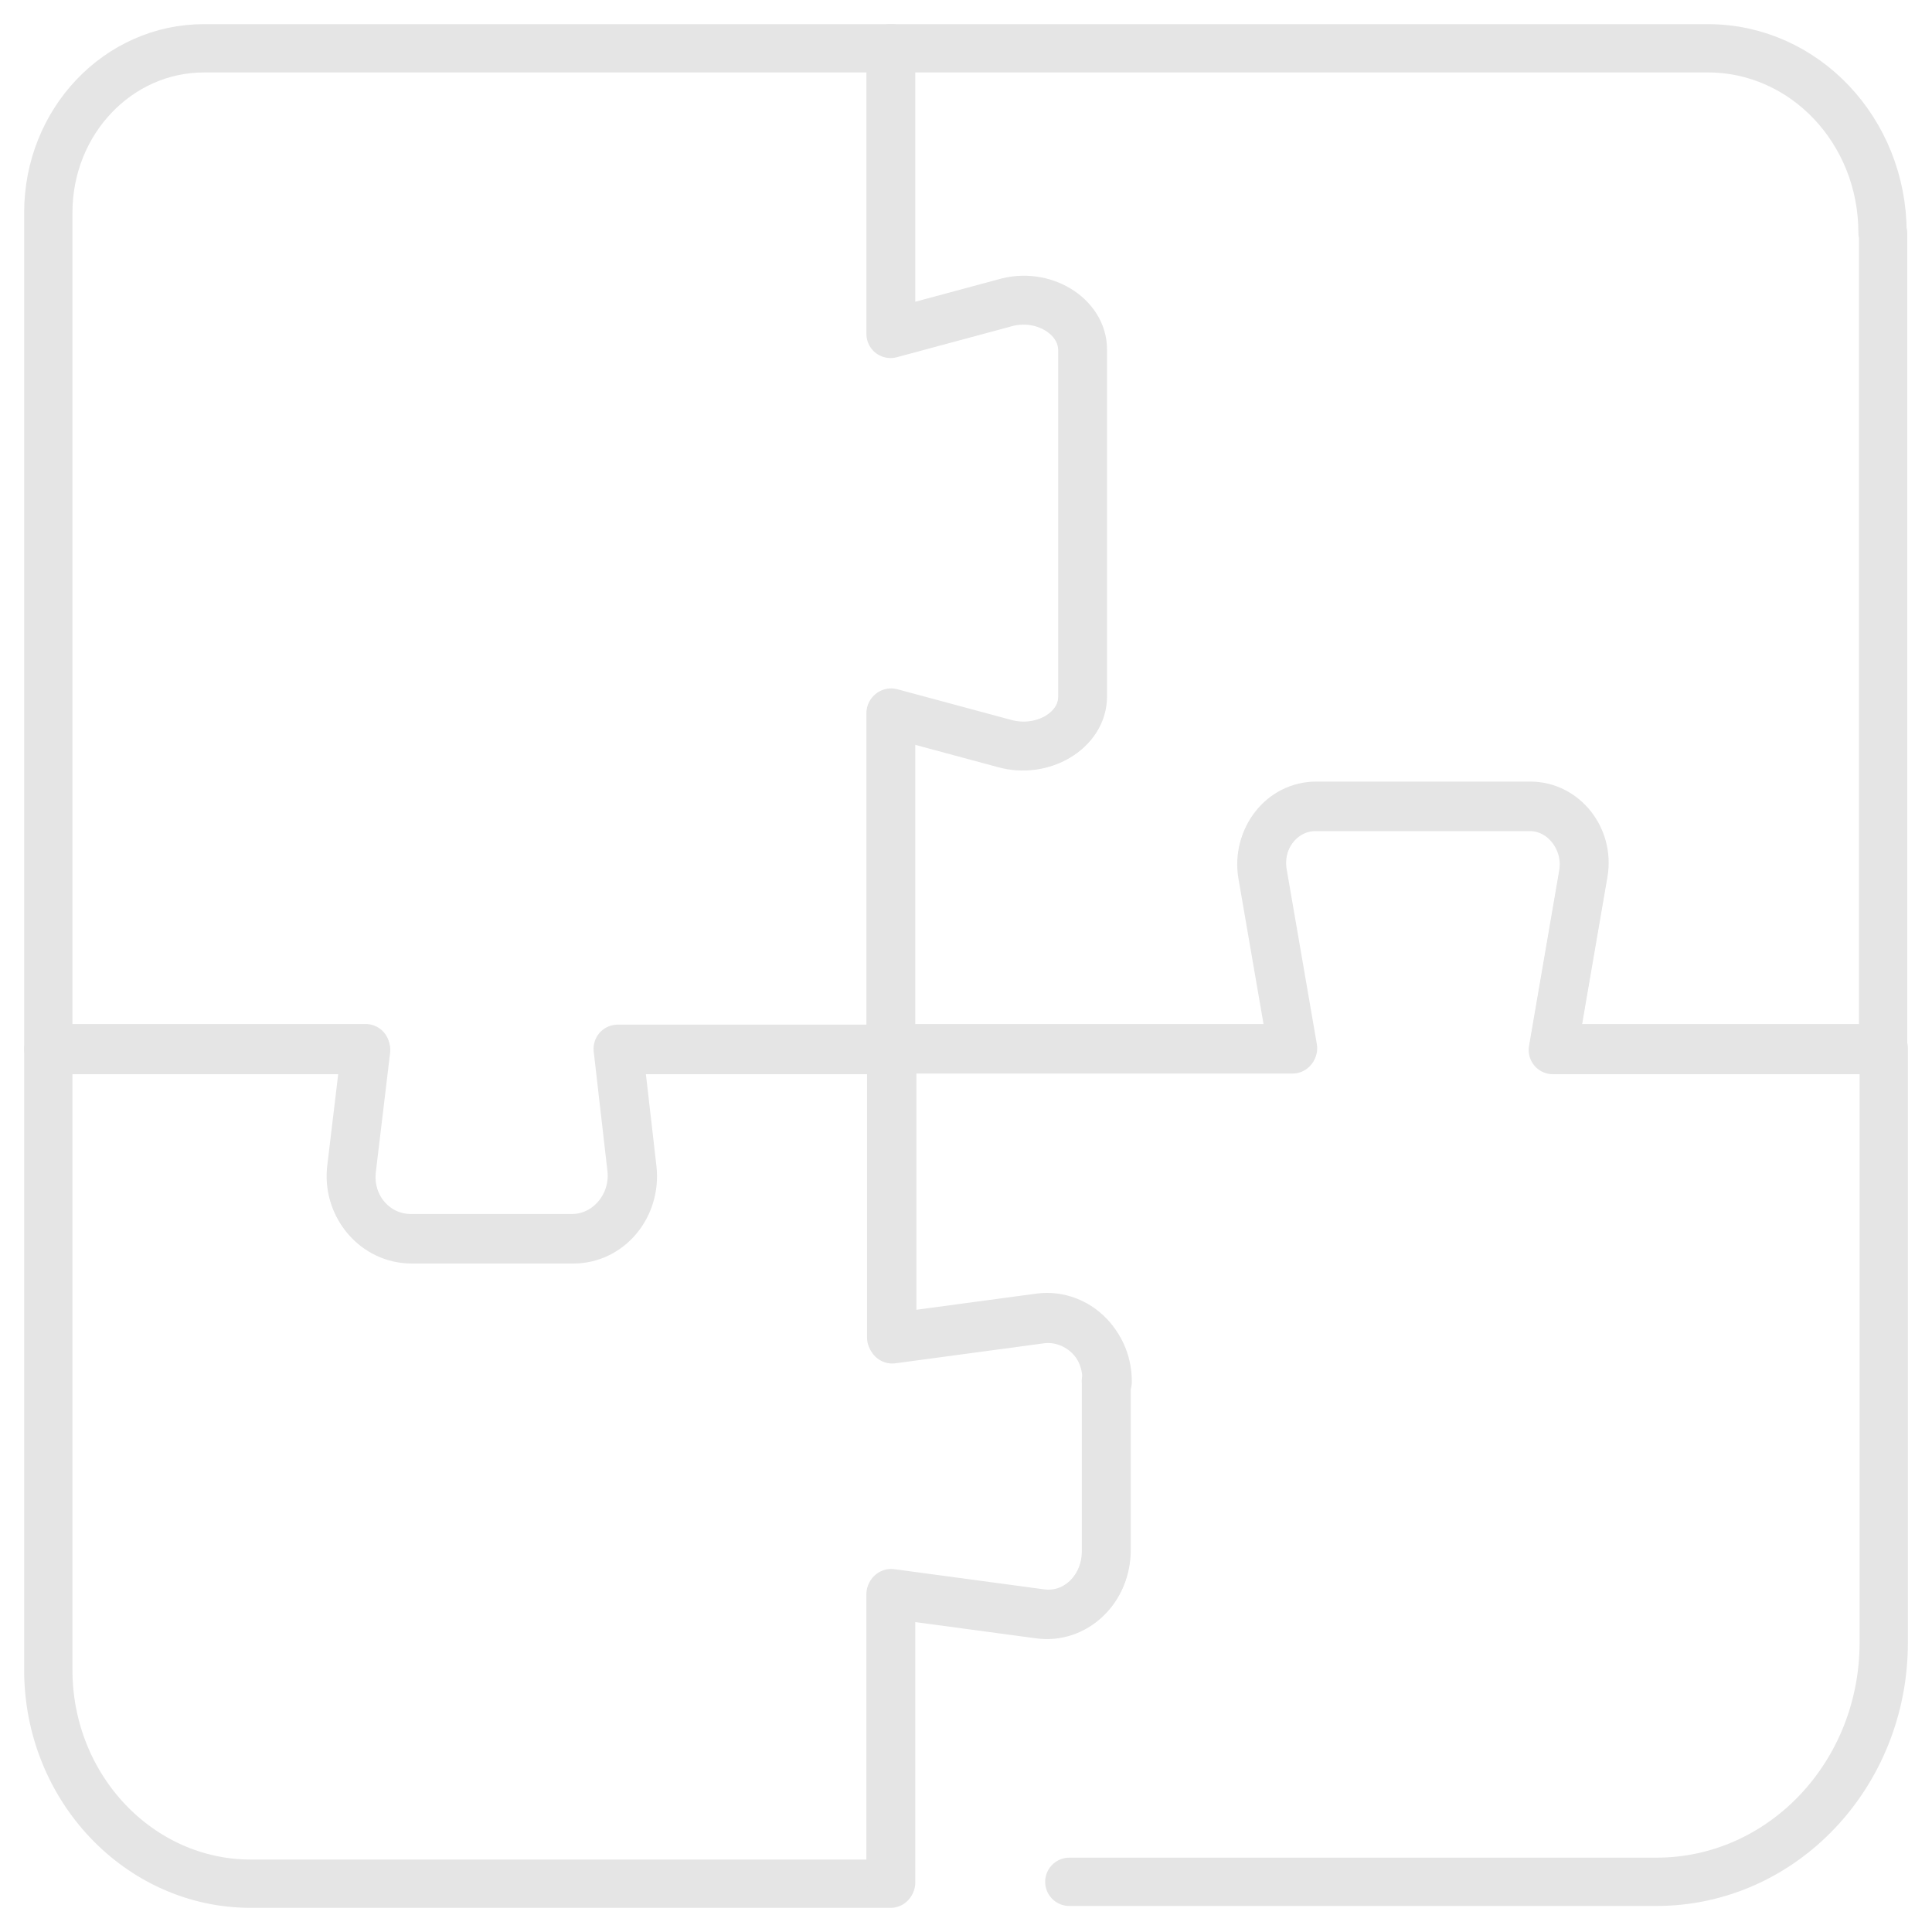 <?xml version="1.0" encoding="utf-8"?>
<svg xmlns="http://www.w3.org/2000/svg" id="integration" viewBox="0 0 40 40">
  <path d="M22.898,28.598v3.519c0,.802-.649,1.41-1.385,1.307l-3.076-.414v5.99H5.191c-2.304,0-4.191-1.98-4.191-4.425v-12.835h6.58l-.294,2.458c-.098.789.49,1.462,1.238,1.462h3.345c.748,0,1.311-.686,1.225-1.462l-.282-2.458h5.661v5.99l3.076-.414c.392-.052.772.103,1.029.375.233.246.355.556.355.919h-.012l-.025-.013Z" fill="none" stroke="#e5e5e5" stroke-linecap="round" stroke-linejoin="round"/>
  <path d="M18.45,38.974v-5.99l3.076.414c.748.116,1.385-.505,1.385-1.307v-3.519c0-.362-.135-.686-.355-.919-.257-.272-.637-.427-1.029-.375l-3.076.414v-5.99h8.32l-.625-3.623c-.122-.738.404-1.397,1.103-1.397h4.436c.699,0,1.225.673,1.103,1.384l-.625,3.636h6.838v12.304c0,2.743-2.108,4.955-4.706,4.955h-12.156" fill="none" stroke="#e5e5e5" stroke-linecap="round" stroke-linejoin="round"/>
  <path d="M38.988,4.83v16.91h-6.838l.625-3.636c.122-.712-.404-1.397-1.103-1.397h-4.436c-.699,0-1.225.673-1.103,1.397l.625,3.623h-8.32v-6.961l2.353.634c.784.22,1.617-.272,1.617-.97v-7.181c0-.699-.821-1.203-1.617-.97l-2.353.634V1h16.923c1.997,0,3.615,1.708,3.615,3.817h0l.012.013Z" fill="none" stroke="#e5e5e5" stroke-linecap="round" stroke-linejoin="round"/>
  <path d="M18.45,1v5.9l2.353-.634c.784-.233,1.617.272,1.617.97v7.181c0,.699-.821,1.19-1.617.97l-2.353-.634v6.961h-5.661l.282,2.458c.098.776-.49,1.462-1.225,1.462h-3.345c-.748,0-1.336-.686-1.225-1.475l.294-2.458H1V4.403c0-1.889,1.446-3.403,3.223-3.403h14.227Z" fill="none" stroke="#e5e5e5" stroke-linecap="round" stroke-linejoin="round"/>
</svg>